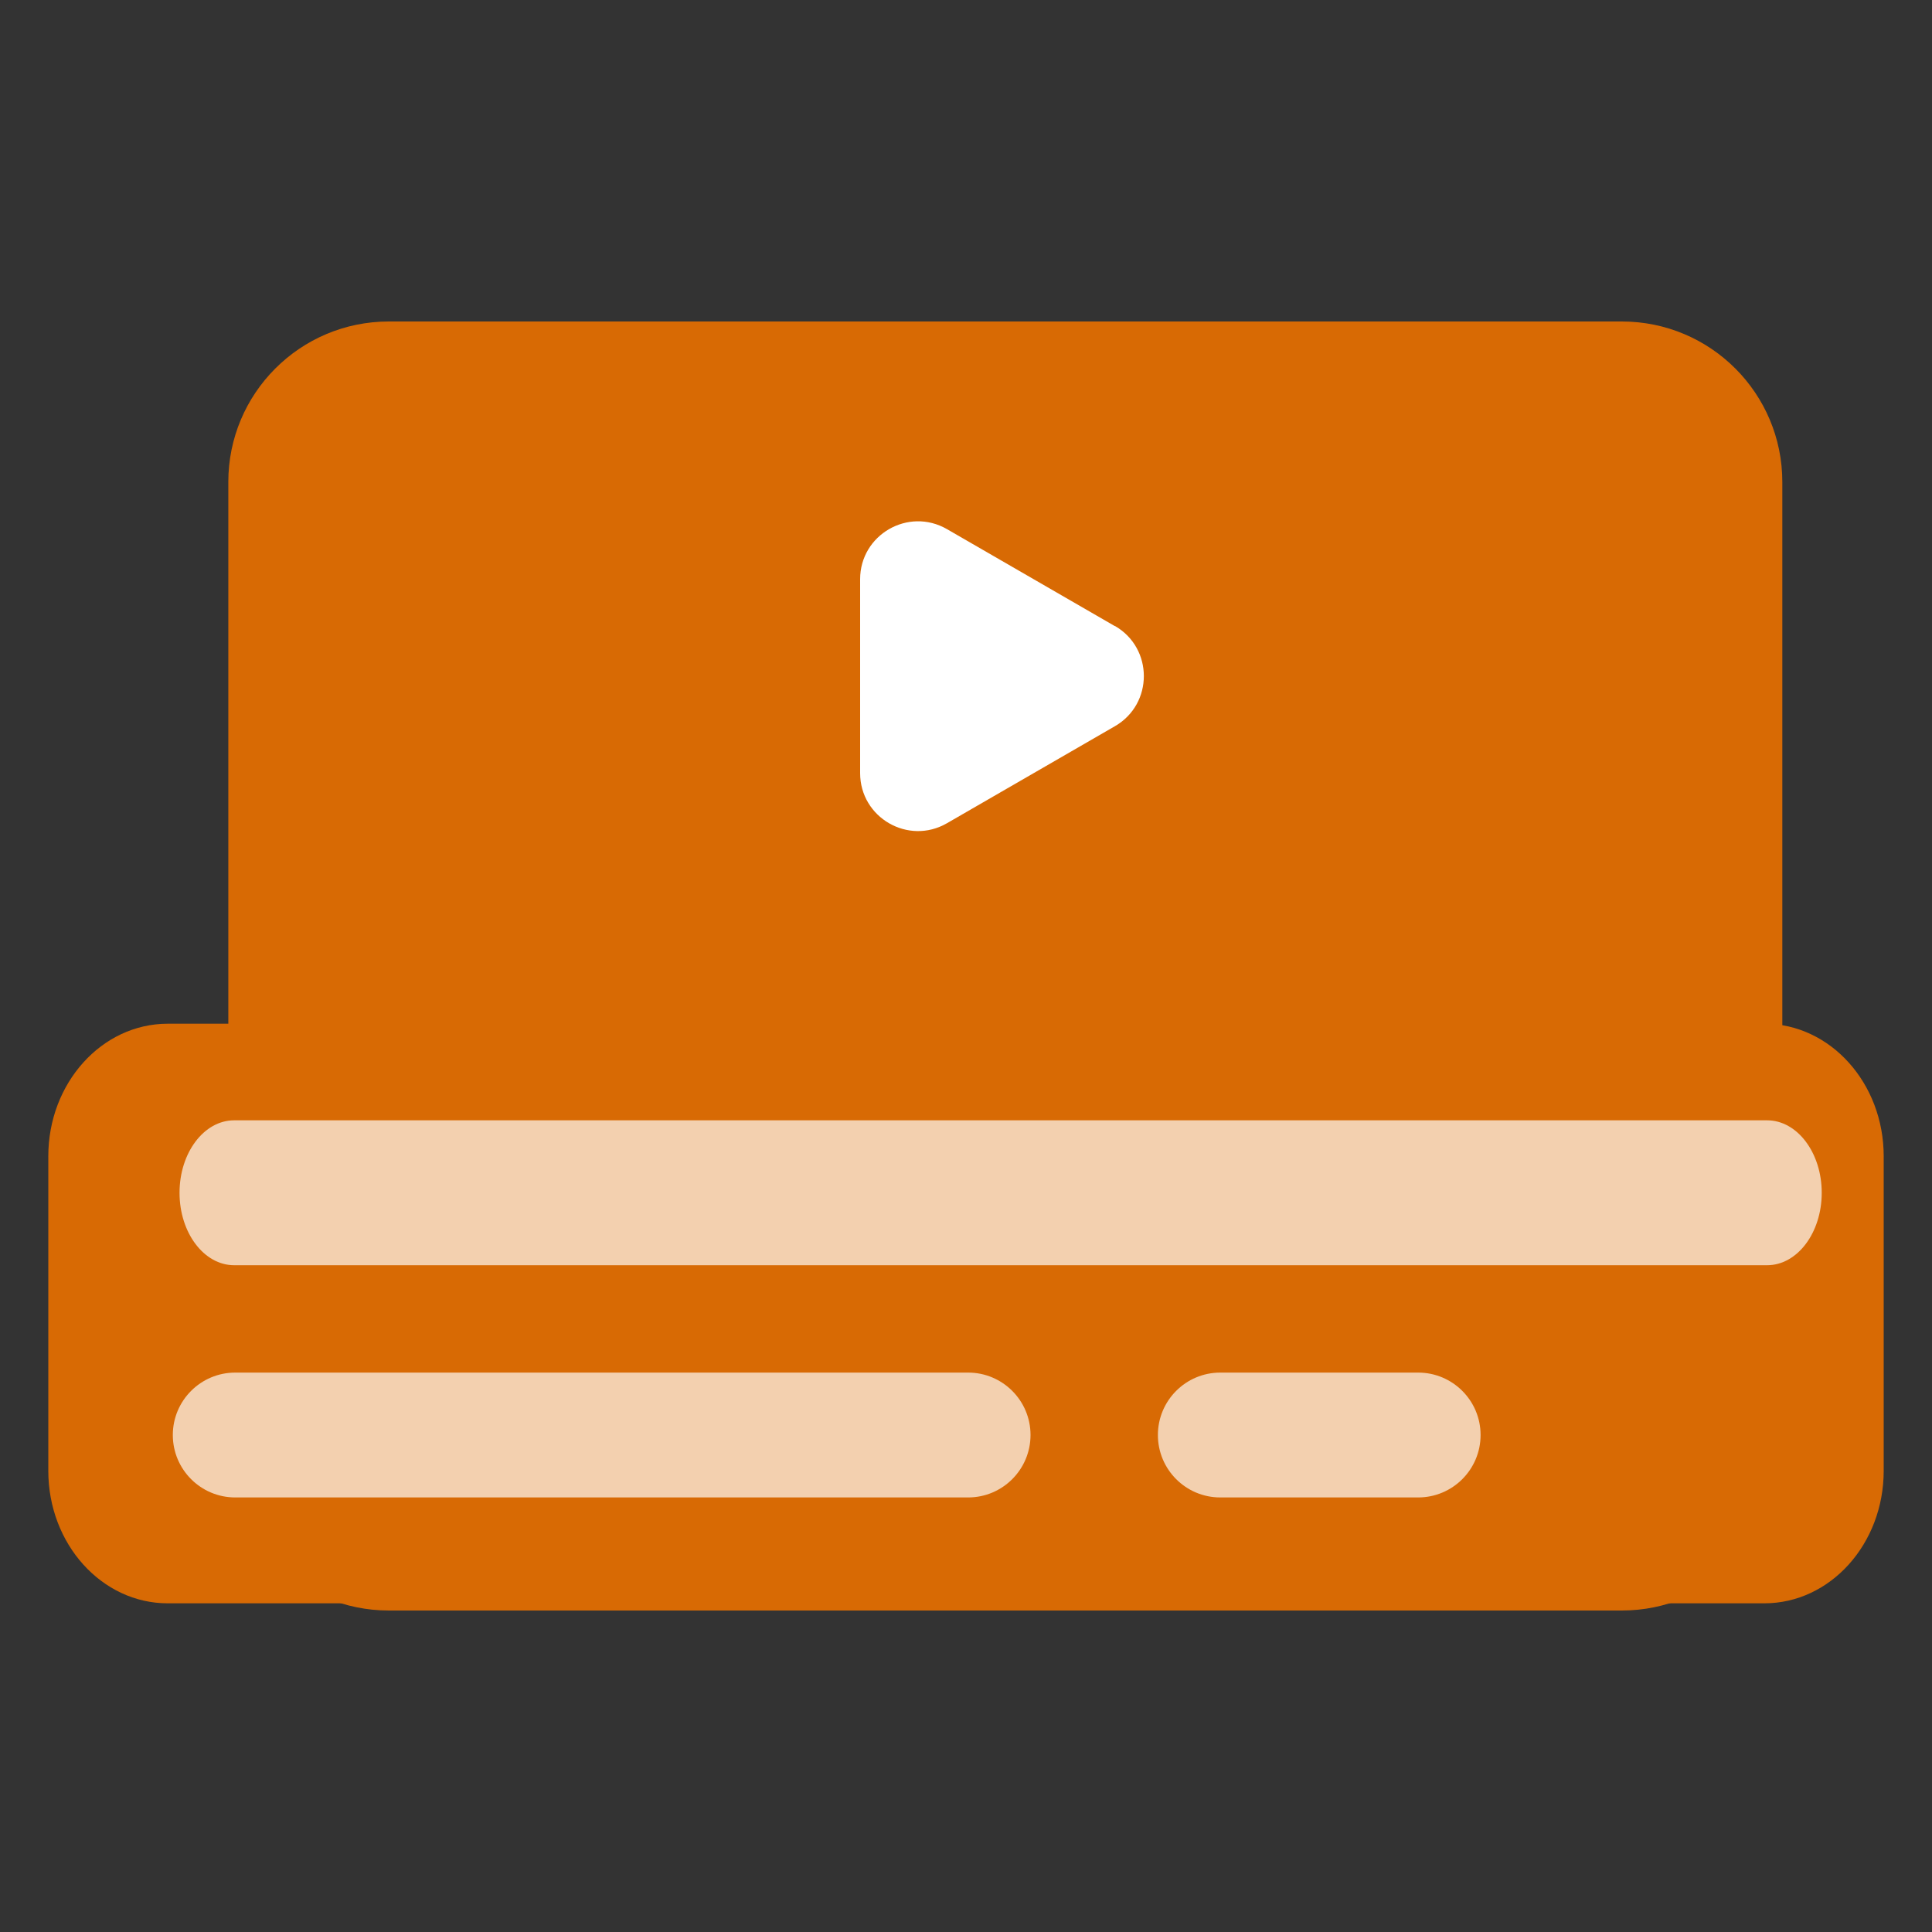 <svg width="40" height="40" viewBox="0 0 40 40" fill="none" xmlns="http://www.w3.org/2000/svg">
<rect x="0" y="0" width="40" height="40" fill="#333333" stroke="none"/>
<path d="M33.578 6.656H8.05C6.214 6.656 4.727 8.144 4.727 9.979V30.021C4.727 31.856 6.214 33.344 8.05 33.344H33.578C35.414 33.344 36.901 31.856 36.901 30.021V9.979C36.901 8.144 35.414 6.656 33.578 6.656Z" fill="#D86A04"/>
<path d="M23.082 12.963L19.606 10.955C18.806 10.494 17.808 11.071 17.808 11.992V16.006C17.808 16.929 18.806 17.506 19.606 17.044L23.082 15.036C23.882 14.575 23.882 13.42 23.082 12.959V12.963Z" fill="white"/>
<path d="M36.528 21.195H3.472C2.107 21.195 1 22.424 1 23.939V30.451C1 31.967 2.107 33.195 3.472 33.195H36.528C37.893 33.195 39 31.967 39 30.451V23.939C39 22.424 37.893 21.195 36.528 21.195Z" fill="#D86A04"/>
<path d="M36.586 23.195H4.848C4.223 23.195 3.717 23.867 3.717 24.695C3.717 25.524 4.223 26.195 4.848 26.195H36.586C37.211 26.195 37.717 25.524 37.717 24.695C37.717 23.867 37.211 23.195 36.586 23.195Z" fill="white" fill-opacity="0.68"/>
<path d="M20.044 28.418H4.87C4.157 28.418 3.578 28.997 3.578 29.71C3.578 30.424 4.157 31.003 4.87 31.003H20.044C20.757 31.003 21.336 30.424 21.336 29.71C21.336 28.997 20.757 28.418 20.044 28.418Z" fill="white" fill-opacity="0.68"/>
<path d="M29.361 28.418H25.265C24.551 28.418 23.973 28.997 23.973 29.71C23.973 30.424 24.551 31.003 25.265 31.003H29.361C30.075 31.003 30.654 30.424 30.654 29.71C30.654 28.997 30.075 28.418 29.361 28.418Z" fill="white" fill-opacity="0.68"/>
</svg>
